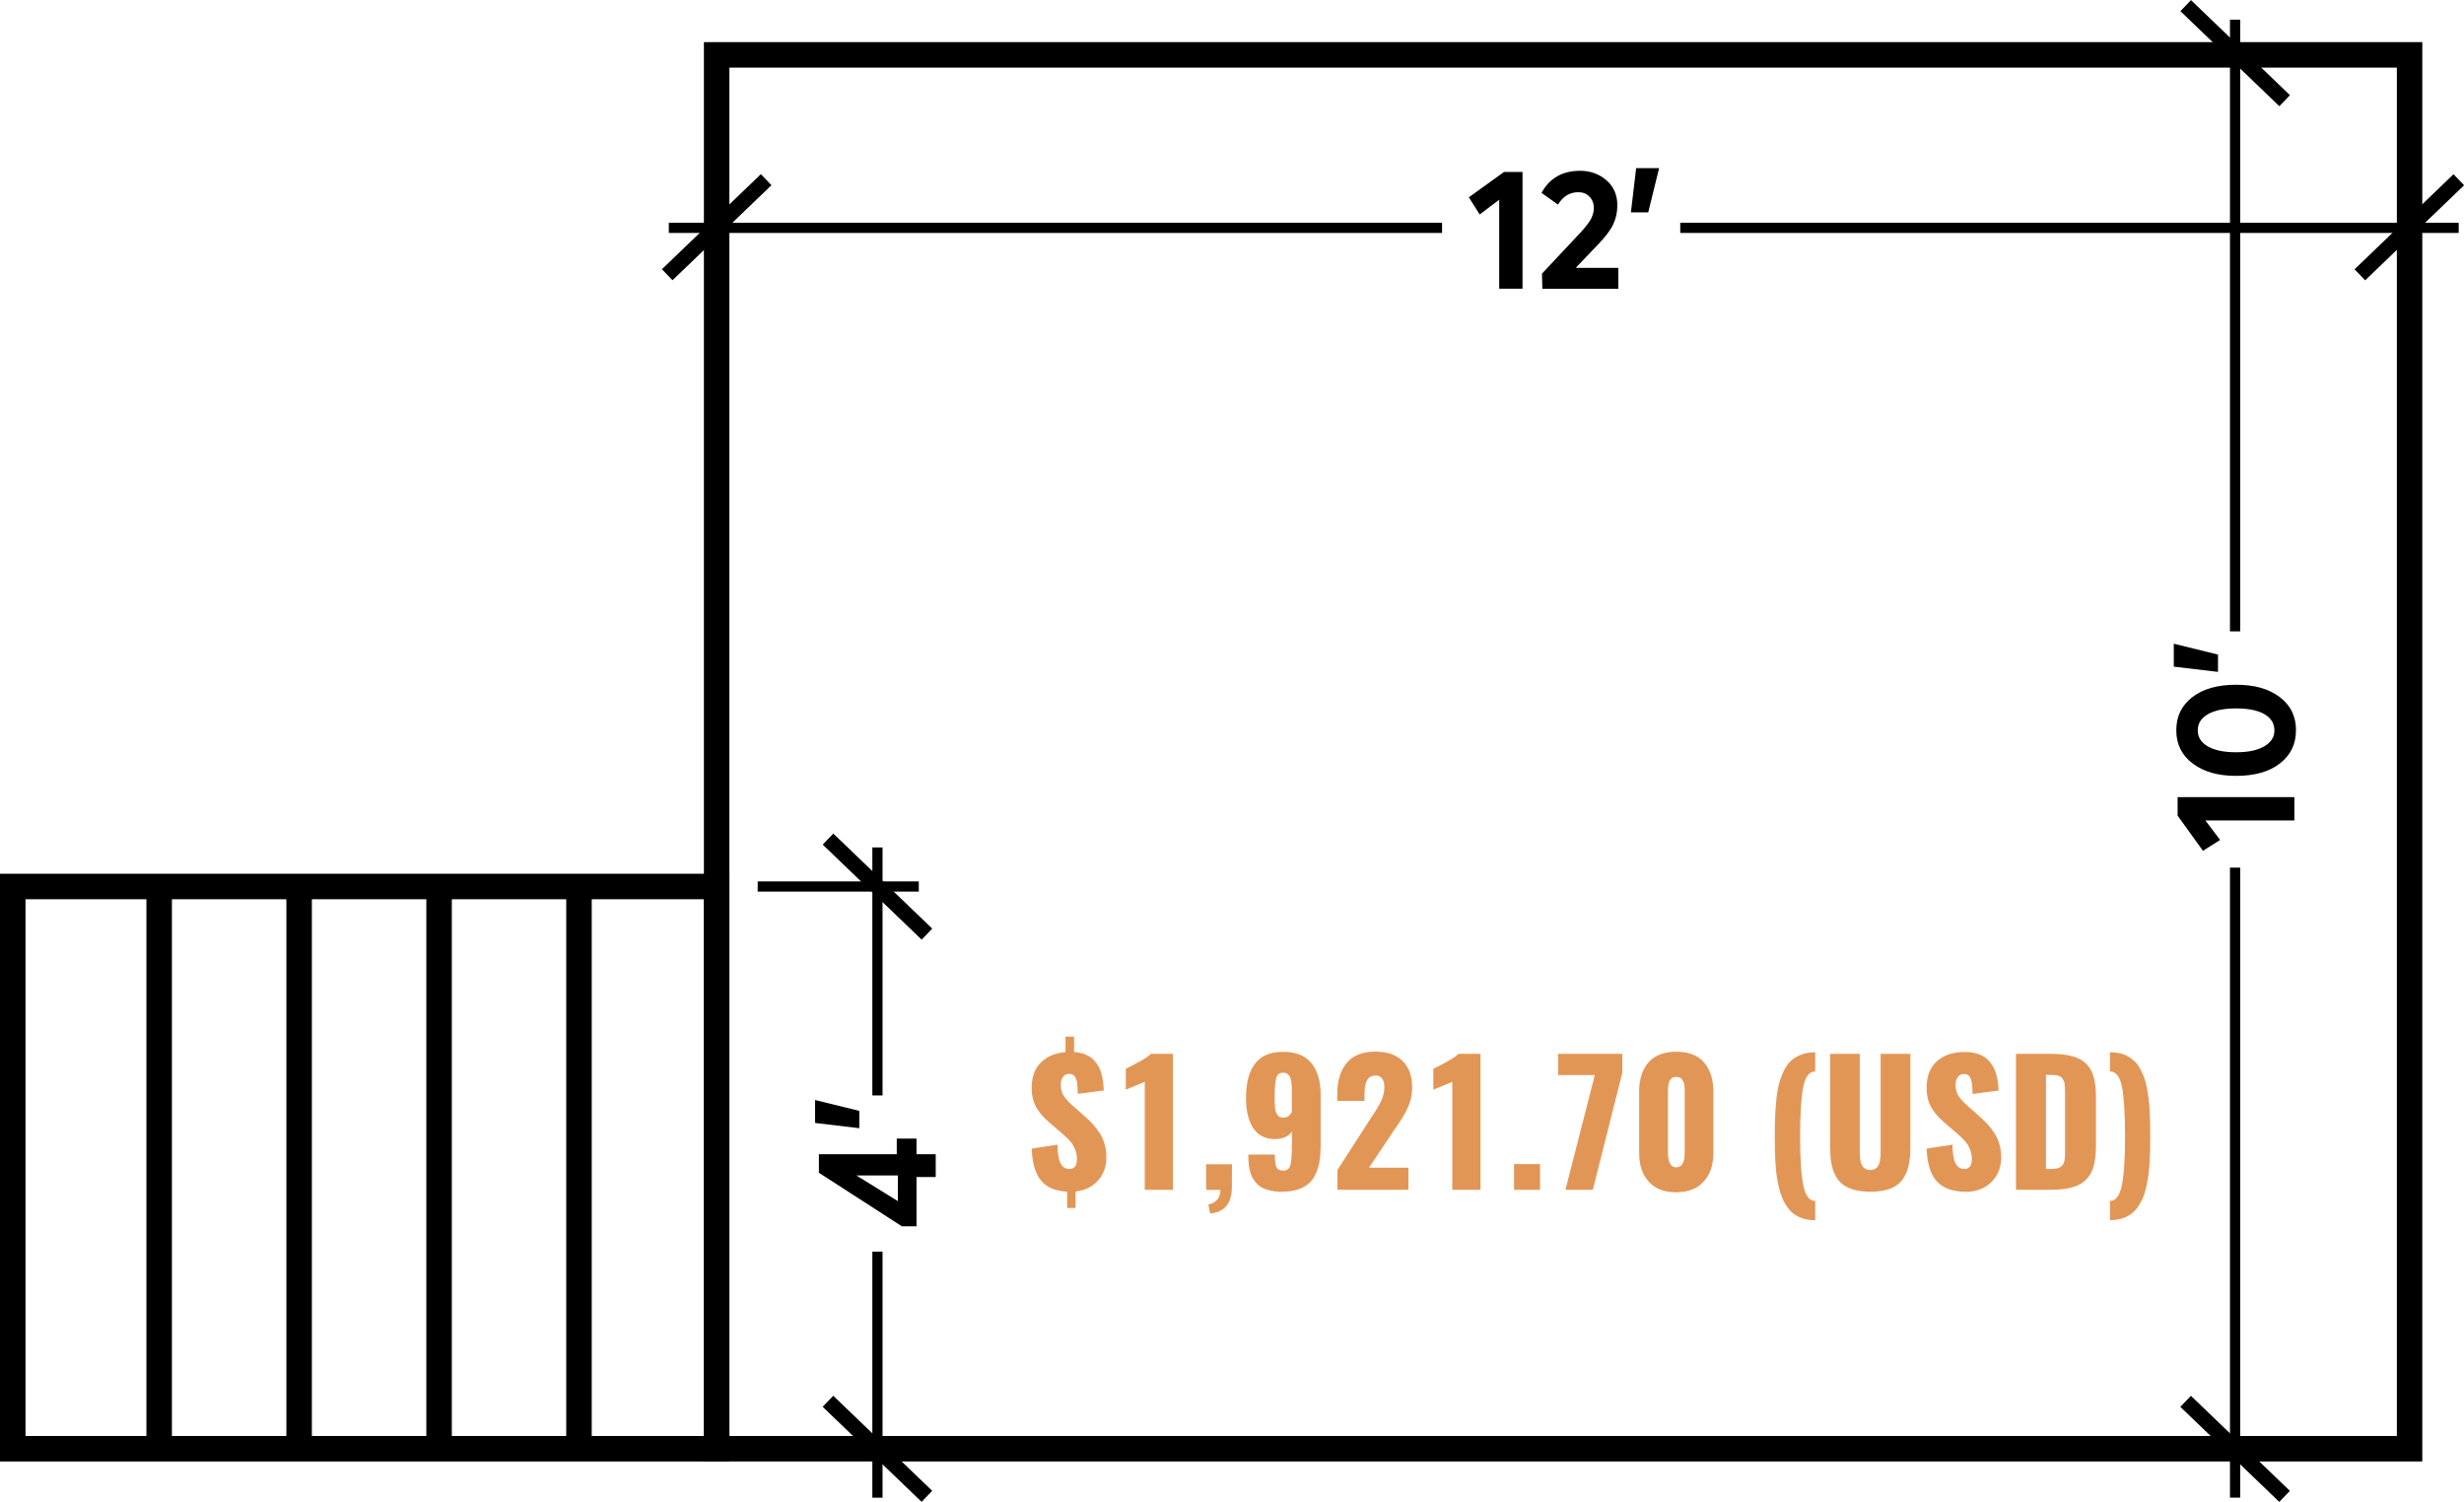 <svg viewBox="0 0 483.28 294.56" xmlns="http://www.w3.org/2000/svg" data-name="Layer 2" id="Layer_2">
  <defs>
    <style>
      .cls-1, .cls-2 {
        stroke-width: 0px;
      }

      .cls-2 {
        fill: #e29656;
      }
    </style>
  </defs>
  <g data-name="Layer 1" id="Layer_1-2">
    <g>
      <g>
        <path d="m475.11,286.66H138.06V8.26h337.04v278.4Zm-332.04-5h327.04V13.26H143.06v268.4Z" class="cls-1"></path>
        <path d="m143.06,286.66H0v-115.28h143.06v115.28Zm-138.06-5h133.06v-105.28H5v105.28Z" class="cls-1"></path>
        <rect height="110.28" width="5" y="173.88" x="111.06" class="cls-1"></rect>
        <rect height="110.28" width="5" y="173.88" x="83.62" class="cls-1"></rect>
        <rect height="110.28" width="5" y="173.88" x="56.17" class="cls-1"></rect>
        <rect height="110.28" width="5" y="173.88" x="28.72" class="cls-1"></rect>
        <rect height="2" width="152.68" y="43.69" x="329.56" class="cls-1"></rect>
        <rect height="2" width="151.66" y="43.69" x="131.18" class="cls-1"></rect>
        <rect height="119.98" width="2" y="3.86" x="437.38" class="cls-1"></rect>
        <rect height="123.57" width="2" y="170.18" x="437.38" class="cls-1"></rect>
        <rect height="48.64" width="2" y="166.22" x="171.1" class="cls-1"></rect>
        <rect height="48.26" width="2" y="245.5" x="171.1" class="cls-1"></rect>
        <rect height="2" width="31.6" y="172.88" x="148.61" class="cls-1"></rect>
        <rect transform="translate(100.91 339.81) rotate(-43.85)" height="3" width="26.91" y="43.06" x="459.09" class="cls-1"></rect>
        <rect transform="translate(127.2 319.36) rotate(-46.15)" height="26.91" width="3" y="-3.05" x="436.88" class="cls-1"></rect>
        <rect transform="translate(-70.23 403.47) rotate(-46.15)" height="26.91" width="3" y="270.7" x="436.88" class="cls-1"></rect>
        <rect transform="translate(-152.05 211.43) rotate(-46.15)" height="26.91" width="3" y="270.7" x="170.6" class="cls-1"></rect>
        <rect transform="translate(-72.52 177.55) rotate(-46.15)" height="26.91" width="3" y="160.43" x="170.6" class="cls-1"></rect>
        <rect transform="translate(8.33 109.81) rotate(-43.85)" height="3" width="26.91" y="43.06" x="127.11" class="cls-1"></rect>
        <g>
          <path d="m294.05,56.64v-17.47l-3.83,2.9-2.13-3.37,6.9-4.97h3.63v22.9h-4.57Z" class="cls-1"></path>
          <path d="m302.51,56.64l-.07-2.97,7.1-7.57c1.04-1.09,1.82-2.03,2.32-2.83.5-.8.75-1.62.75-2.47,0-.89-.28-1.63-.85-2.22-.57-.59-1.29-.88-2.18-.88-1.69,0-3.02.81-4,2.43l-3.23-2.3c1.58-2.89,4.1-4.33,7.57-4.33,2,0,3.72.62,5.15,1.85,1.43,1.23,2.15,2.87,2.15,4.92,0,1.36-.27,2.61-.82,3.75-.54,1.15-1.54,2.46-2.98,3.95l-4.27,4.47.03.1h8.23v4.1h-14.9Z" class="cls-1"></path>
          <path d="m319.88,41.65l1.03-8.67h4.5l-2.13,8.67h-3.4Z" class="cls-1"></path>
        </g>
        <g>
          <path d="m450.02,160.92h-17.47l2.9,3.83-3.37,2.13-4.97-6.9v-3.63h22.9v4.57Z" class="cls-1"></path>
          <path d="m450.32,143.25c0,2.69-1.04,4.85-3.13,6.48-2.09,1.63-4.96,2.45-8.6,2.45s-6.37-.81-8.52-2.42c-2.14-1.61-3.22-3.78-3.22-6.52s1.04-4.85,3.12-6.48c2.08-1.63,4.95-2.45,8.62-2.45s6.37.8,8.52,2.4c2.14,1.6,3.22,3.78,3.22,6.53Zm-4.23,0c0-1.35-.65-2.41-1.95-3.17-1.3-.75-3.15-1.13-5.55-1.13s-4.2.38-5.53,1.13c-1.33.76-2,1.81-2,3.17s.66,2.38,1.97,3.15c1.31.77,3.17,1.15,5.57,1.15s4.14-.38,5.48-1.15c1.34-.77,2.02-1.82,2.02-3.15Z" class="cls-1"></path>
          <path d="m435.03,131.79l-8.67-1.03v-4.5l8.67,2.13v3.4Z" class="cls-1"></path>
        </g>
        <g>
          <path d="m183.53,230.86h-3.77v9.67h-2.87l-16.27-10.5v-3.63h15.27v-3.07h3.87v3.07h3.77v4.47Zm-7.43,4.73v-5.03h-8.13l8.13,5.03Z" class="cls-1"></path>
          <path d="m168.54,221.29l-8.67-1.03v-4.5l8.67,2.13v3.4Z" class="cls-1"></path>
        </g>
      </g>
      <g>
        <path d="m209.31,236.94v-3.2c-2.3-.11-4.01-.84-5.13-2.2-1.13-1.36-1.73-3.44-1.82-6.25l5.05-.77c.02,1.67.22,2.89.6,3.64s.95,1.13,1.71,1.13c1,0,1.5-.64,1.5-1.93,0-.72-.13-1.38-.39-1.99-.26-.61-.57-1.12-.95-1.55-.38-.43-.9-.93-1.58-1.51l-2.37-2.04c-.57-.49-1.04-.94-1.42-1.35-.38-.41-.74-.89-1.1-1.46s-.62-1.19-.8-1.87c-.17-.69-.26-1.44-.26-2.27,0-2.06.59-3.69,1.77-4.89,1.18-1.2,2.8-1.89,4.86-2.06v-3.04h1.69v3.02c.7.04,1.33.17,1.91.37.57.2,1.05.45,1.44.74.39.29.73.65,1.03,1.07s.53.84.7,1.25.31.87.42,1.38c.11.52.19.98.23,1.38.04.41.07.86.09,1.35l-5.1.66c-.01-.45-.02-.82-.04-1.12-.02-.29-.05-.61-.09-.94-.04-.33-.1-.6-.18-.8-.08-.2-.17-.39-.3-.57-.12-.18-.28-.3-.47-.38-.19-.08-.41-.11-.67-.1-.51.01-.91.23-1.18.65s-.41.9-.41,1.42.06.96.19,1.38c.12.41.34.81.64,1.2s.56.68.75.87c.19.19.51.49.97.9l2.27,2c.62.56,1.16,1.09,1.61,1.6.45.51.88,1.09,1.29,1.74.41.65.72,1.36.92,2.14.21.78.31,1.61.31,2.5,0,1.78-.55,3.29-1.65,4.52-1.1,1.23-2.57,1.95-4.4,2.14v3.23h-1.66Z" class="cls-2"></path>
        <path d="m224.53,233.38v-21.19l-3.72,1.54v-4.1c.84-.4,1.77-.88,2.8-1.46s1.74-1.06,2.12-1.47h4.33v26.68h-5.54Z" class="cls-2"></path>
        <path d="m237.35,238l-.34-1.75c1.57-.36,2.35-1.32,2.35-2.86h-2.8v-5.02h5.08l-.02,4.38c0,3.28-1.43,5.04-4.28,5.26Z" class="cls-2"></path>
        <path d="m251.64,233.77c-1.25,0-2.32-.15-3.2-.44-.88-.29-1.58-.74-2.1-1.34-.52-.6-.9-1.31-1.13-2.14-.24-.83-.36-1.81-.37-2.96v-.43h5.2c0,1.17.1,1.99.31,2.45.2.47.65.7,1.35.7s1.19-.35,1.39-1.05c.2-.7.3-2.12.3-4.28v-2.37c-.27.47-.69.84-1.25,1.09-.57.26-1.23.4-1.98.42h-.15c-.97-.01-1.81-.21-2.54-.6-.76-.41-1.36-.99-1.8-1.75-.44-.76-.76-1.6-.97-2.53-.2-.93-.31-1.96-.31-3.08,0-1.44.13-2.7.39-3.79.26-1.09.68-2.04,1.24-2.86.56-.81,1.32-1.43,2.26-1.86s2.07-.64,3.38-.64c2.52,0,4.38.75,5.58,2.25,1.2,1.5,1.79,3.58,1.79,6.24v9.81c0,1.1-.06,2.09-.19,2.97-.13.87-.36,1.71-.7,2.49-.34.79-.78,1.44-1.33,1.96-.55.52-1.26.93-2.12,1.24s-1.88.46-3.04.46Zm.08-14.55c.72,0,1.27-.38,1.66-1.13v-4.28c0-.5-.02-.94-.06-1.3-.04-.36-.12-.71-.23-1.05-.12-.34-.3-.61-.53-.79-.24-.18-.54-.27-.9-.27-.69,0-1.13.34-1.34,1.03-.21.69-.31,1.84-.31,3.46,0,.55,0,.95,0,1.21,0,.26.02.6.06,1.01.03.41.08.72.15.91.07.19.17.4.29.61.12.21.29.36.49.45.2.09.44.13.72.13Z" class="cls-2"></path>
        <path d="m262.32,233.38v-3.89l6.32-9.83c.11-.17.32-.49.63-.95.31-.46.54-.81.68-1.05.15-.24.34-.57.58-1.01.24-.43.42-.81.54-1.12.12-.31.23-.67.32-1.07.1-.4.14-.79.14-1.17,0-.84-.18-1.46-.55-1.87-.29-.32-.67-.48-1.13-.47-.12,0-.25.01-.39.03-.63.09-1.1.42-1.39,1.01-.3.59-.44,1.48-.44,2.65v1.29h-5.34v-1.38c0-1.21.14-2.31.42-3.29s.71-1.85,1.29-2.61c.58-.76,1.35-1.35,2.32-1.76s2.1-.62,3.4-.62c2.37,0,4.17.62,5.41,1.86s1.85,2.98,1.85,5.22c0,.33-.02.67-.06,1.01-.04.34-.09.64-.14.92-.05.27-.13.58-.26.92-.12.34-.22.62-.3.83-.08.21-.21.49-.4.85-.19.36-.33.62-.41.77-.08.16-.24.42-.49.8-.25.38-.41.63-.48.74s-.25.38-.54.8-.46.67-.52.76l-4.88,7.29h7.74v4.33h-13.93Z" class="cls-2"></path>
        <path d="m284.85,233.38v-21.19l-3.72,1.54v-4.1c.84-.4,1.77-.88,2.8-1.46s1.74-1.06,2.12-1.47h4.33v26.68h-5.54Z" class="cls-2"></path>
        <path d="m296.96,233.38v-5.05h5.1v5.05h-5.1Z" class="cls-2"></path>
        <path d="m307.04,233.38l5.76-22.51h-7.21v-4.17h12.6v3.75l-5.78,22.93h-5.37Z" class="cls-2"></path>
        <path d="m328.79,233.86c-2.35,0-4.15-.69-5.41-2.08s-1.88-3.24-1.88-5.57v-12.1c0-2.42.61-4.33,1.83-5.73s3.04-2.09,5.46-2.09,4.21.7,5.43,2.1c1.22,1.4,1.83,3.31,1.83,5.72v12.1c0,2.31-.63,4.16-1.9,5.55-1.27,1.39-3.05,2.09-5.36,2.09Zm0-4.89c1.09,0,1.64-.97,1.64-2.9v-11.79c0-.26,0-.46,0-.62,0-.16-.02-.37-.05-.65s-.08-.51-.15-.68c-.08-.18-.17-.36-.28-.55-.11-.19-.27-.33-.47-.42-.2-.09-.43-.14-.68-.14-.2,0-.39.02-.56.07-.17.05-.31.13-.42.26-.11.12-.21.24-.29.34s-.15.25-.19.46c-.05.2-.09.36-.11.47-.03.11-.05.28-.06.53-.01.25-.02.4-.02.47v12.25c0,1.93.55,2.9,1.64,2.9Z" class="cls-2"></path>
        <path d="m356.01,239.33c-.79,0-1.52-.09-2.19-.28-.67-.19-1.25-.45-1.75-.78-.5-.33-.95-.76-1.35-1.29-.4-.53-.74-1.08-1.01-1.66-.27-.58-.51-1.26-.71-2.04-.2-.78-.36-1.54-.47-2.28-.12-.74-.21-1.59-.27-2.55-.06-.96-.11-1.85-.13-2.66-.02-.81-.03-1.75-.03-2.8,0-1.46.02-2.72.06-3.78.04-1.06.12-2.21.24-3.44.12-1.23.3-2.27.52-3.13.23-.86.53-1.71.93-2.55.39-.84.86-1.51,1.42-2.02.55-.5,1.23-.91,2.03-1.21.8-.31,1.71-.46,2.73-.46v3.76c-1.17,0-1.95,1.02-2.36,3.07-.4,2.05-.6,5.3-.6,9.75s.21,7.58.64,9.58c.42,2,1.2,3,2.32,3v3.77Z" class="cls-2"></path>
        <path d="m366.84,233.75c-1.21,0-2.27-.13-3.18-.38-.91-.25-1.66-.61-2.25-1.07-.6-.46-1.08-1.06-1.45-1.79-.37-.73-.63-1.54-.78-2.43-.15-.88-.23-1.92-.23-3.1v-18.28h5.82v19.15c0,.42.01.77.03,1.07s.07.61.15.96c.08.34.19.62.33.84.14.22.34.4.6.55.26.14.58.22.94.22s.68-.07.93-.22c.26-.15.46-.33.6-.55.14-.22.25-.5.33-.84.08-.34.13-.66.15-.97.02-.3.03-.65.03-1.06v-19.15h5.84v18.28c0,1.48-.13,2.74-.38,3.78s-.67,1.95-1.26,2.72c-.59.77-1.4,1.34-2.43,1.71s-2.3.56-3.81.56Z" class="cls-2"></path>
        <path d="m385.55,233.75c-2.53,0-4.42-.67-5.66-2.02-1.24-1.35-1.91-3.49-2-6.44l5.05-.77c.02,1.67.22,2.89.6,3.64s.95,1.13,1.71,1.13c1,0,1.5-.64,1.5-1.93,0-.72-.13-1.38-.39-1.99-.26-.61-.57-1.12-.95-1.55-.38-.43-.9-.93-1.58-1.51l-2.37-2.04c-.57-.49-1.04-.94-1.42-1.35-.38-.41-.74-.89-1.1-1.46s-.62-1.19-.8-1.87c-.17-.69-.26-1.44-.26-2.27,0-2.22.67-3.94,2-5.15,1.33-1.21,3.15-1.82,5.47-1.83.79,0,1.52.09,2.16.26.65.17,1.2.4,1.64.68.44.28.84.63,1.17,1.05.34.42.61.85.8,1.27.2.42.36.9.5,1.43.13.53.23,1.02.27,1.46.05.44.08.91.1,1.42l-5.1.66c-.01-.45-.02-.82-.04-1.12-.02-.29-.05-.61-.09-.94-.04-.33-.1-.6-.18-.8-.08-.2-.17-.39-.3-.57-.12-.18-.28-.3-.47-.38-.19-.08-.41-.11-.67-.1-.51.01-.91.23-1.18.65s-.41.9-.41,1.42.06.96.19,1.38c.12.41.34.81.64,1.2s.56.68.75.87c.19.19.52.49.97.9l2.27,2c.62.56,1.16,1.09,1.61,1.6.45.51.88,1.09,1.29,1.74.41.65.72,1.36.92,2.14.21.78.31,1.61.31,2.5,0,1.93-.64,3.53-1.93,4.8s-2.98,1.91-5.07,1.91Z" class="cls-2"></path>
        <path d="m395.4,233.38v-26.68h6.71c1.75,0,3.2.16,4.35.47,1.15.31,2.07.82,2.76,1.53.69.71,1.17,1.57,1.45,2.6s.42,2.31.42,3.85v9.62c0,1.56-.14,2.86-.43,3.9-.28,1.05-.77,1.93-1.45,2.65-.68.72-1.59,1.25-2.74,1.57-1.14.32-2.57.48-4.29.48h-6.79Zm5.89-4.09h.9c.45,0,.83-.03,1.15-.09.32-.06.58-.16.79-.31.21-.15.38-.31.5-.47.12-.17.21-.41.27-.72s.1-.62.11-.9c.02-.28.02-.67.02-1.15v-11.47c0-.68-.03-1.2-.08-1.56-.05-.36-.18-.7-.37-1-.19-.3-.48-.51-.86-.62-.38-.11-.9-.17-1.55-.17h-.88v18.47Z" class="cls-2"></path>
        <path d="m413.84,239.33v-3.77c1.13,0,1.9-1.01,2.32-3.02.42-2.02.64-5.21.64-9.57s-.2-7.71-.6-9.76-1.19-3.06-2.36-3.06v-3.75c.72,0,1.38.07,1.99.21.61.14,1.15.35,1.62.64.48.29.91.62,1.3,1s.73.83,1.01,1.38.54,1.09.76,1.65c.22.56.4,1.21.54,1.96.14.75.26,1.47.35,2.16s.17,1.49.22,2.38c.05.9.08,1.74.1,2.52.02.78.02,1.67.02,2.67,0,1.05-.01,1.98-.03,2.8-.02.82-.06,1.7-.13,2.66-.06.96-.16,1.81-.27,2.55s-.28,1.5-.47,2.29c-.2.79-.43,1.47-.71,2.04-.27.57-.61,1.13-1.01,1.66-.4.53-.85.96-1.35,1.29-.5.33-1.08.59-1.75.78-.67.19-1.39.28-2.19.28Z" class="cls-2"></path>
      </g>
    </g>
  </g>
</svg>